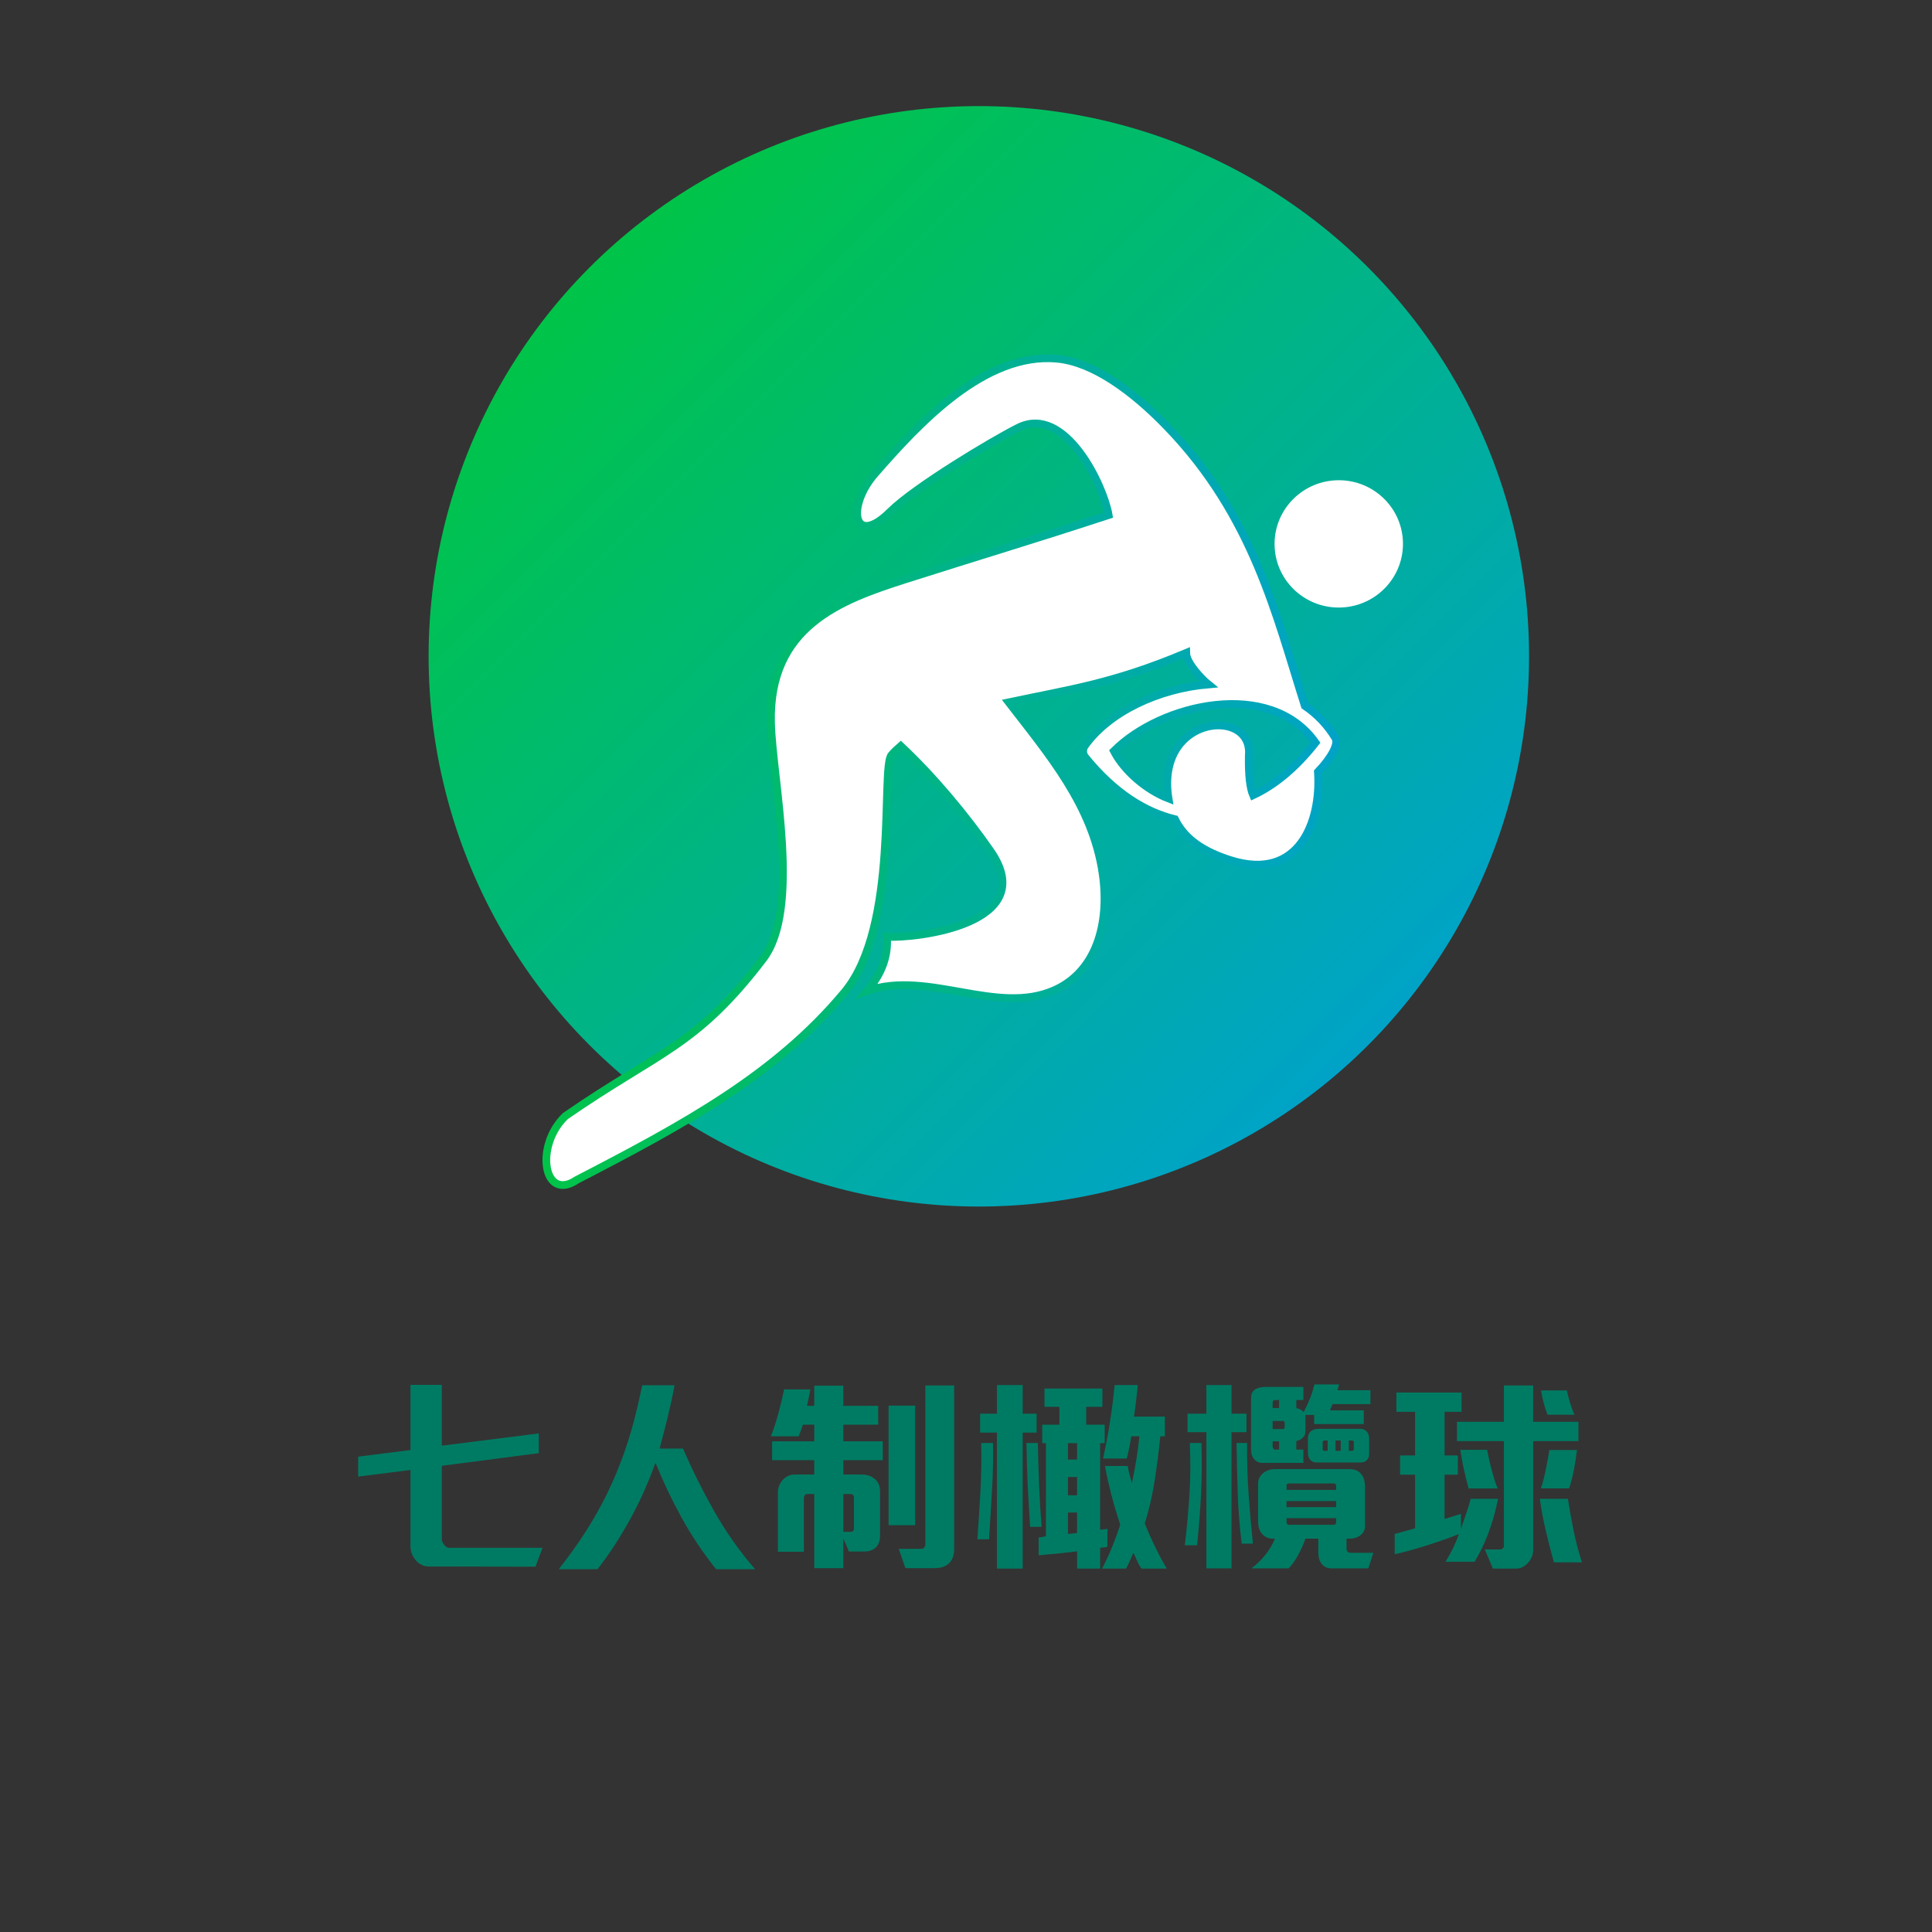 <?xml version="1.0" encoding="utf-8"?>
<!-- Generator: Adobe Illustrator 16.0.0, SVG Export Plug-In . SVG Version: 6.00 Build 0)  -->
<!DOCTYPE svg PUBLIC "-//W3C//DTD SVG 1.1//EN" "http://www.w3.org/Graphics/SVG/1.1/DTD/svg11.dtd">
<svg version="1.1" id="Layer_1" xmlns="http://www.w3.org/2000/svg" xmlns:xlink="http://www.w3.org/1999/xlink" x="0px" y="0px"
	 width="250px" height="250px" viewBox="0 0 250 250" enable-background="new 0 0 250 250" xml:space="preserve">
<rect x="0" y="0" width="250" height="250" fill="#333333" stroke="none"/>
<g>
	<g>
		<linearGradient id="SVGID_1_" gradientUnits="userSpaceOnUse" x1="76.316" y1="34.584" x2="177.005" y2="135.273">
			<stop  offset="0" style="stop-color:#00C448"/>
			<stop  offset="1" style="stop-color:#00A3C7"/>
		</linearGradient>
		<circle fill="url(#SVGID_1_)" cx="126.661" cy="84.928" r="71.198"/>
		<g>
			<linearGradient id="SVGID_2_" gradientUnits="userSpaceOnUse" x1="70.197" y1="99.852" x2="173.404" y2="99.852">
				<stop  offset="0" style="stop-color:#00C448"/>
				<stop  offset="1" style="stop-color:#00A3C7"/>
			</linearGradient>
			<path fill-rule="evenodd" clip-rule="evenodd" fill="#FFFFFF" stroke="url(#SVGID_2_)" stroke-miterlimit="10" d="
				M151.208,103.329c-0.433-2.625-0.064-5.509,1.877-7.491c3.177-3.246,8.906-2.384,8.51,1.916
				c-0.047,2.625,0.164,4.239,0.558,5.152c2.838-1.325,5.575-3.603,8.085-6.81c-5.859-8.305-19.949-5.075-26.108,1.086
				C145.485,99.793,148.37,102.236,151.208,103.329L151.208,103.329L151.208,103.329z M113.219,61.297
				c5.684-6.515,14.208-15.745,23.554-14.884c4.633,0.427,9.762,4.143,14.293,8.85c11.138,11.568,14.059,24.384,17.773,36.073
				c1.568,1.067,2.923,2.451,3.959,4.185c0.428,0.715-0.454,2.465-2.262,4.361c0.447,6.44-2.465,14.222-11.307,11.419
				c-3.357-1.066-5.882-2.631-7.189-5.296c-3.818-0.929-7.799-3.336-11.603-8.018c-0.362-0.446-0.362-1.068-0.034-1.509
				c3.119-4.37,9.509-7.368,15.959-7.917c-0.899-0.725-2.859-2.799-2.872-4.075c-9.522,3.999-15.05,4.708-22.968,6.393
				c5.199,6.735,10.867,13.341,12.152,22.13c0.967,6.601-0.88,12.742-6.235,15.119c-7.432,3.301-16.295-2.617-24.214,0.079
				c1.886-2.19,2.734-4.52,2.544-6.984c3.688,0.224,19.987-1.628,13.409-11.099c-3.225-4.643-7.478-9.738-11.622-13.602
				c-0.479,0.41-0.891,0.807-1.208,1.185c-1.401,1.661,1.035,22.153-6.076,30.68c-8.922,10.705-20.78,17.13-34.642,24.295
				c-4.313,2.904-5.485-4.431-1.461-8.27c12.192-8.43,16.873-8.938,25.574-20.318c4.987-6.523,1.218-23.184,1.026-30.555
				c-0.322-12.488,8.982-15.888,17.344-18.559c9.43-3.01,16.438-5.087,26.348-8.332c-0.63-3.771-5.612-14.33-11.669-11.32
				c-3.267,1.624-13.397,7.707-16.584,10.865C110.422,70.94,109.467,65.597,113.219,61.297L113.219,61.297z"/>
			<path fill-rule="evenodd" clip-rule="evenodd" fill="#FFFFFF" d="M172.843,62.151c4.581-0.22,8.474,3.287,8.691,7.831
				c0.217,4.543-3.322,8.406-7.904,8.625s-8.475-3.287-8.692-7.831C164.72,66.233,168.26,62.372,172.843,62.151L172.843,62.151z"/>
		</g>
	</g>
	<g>
		<path fill="#007B63" d="M69.288,202.73l-13.835-0.027c-0.305,0-0.596-0.066-0.873-0.201c-0.278-0.135-0.523-0.318-0.738-0.551
			c-0.216-0.251-0.39-0.527-0.524-0.832c-0.134-0.305-0.201-0.627-0.201-0.968v-9.939l-6.77,0.86v-2.58l6.77-0.859v-8.435h4.056
			v7.87l12.546-1.584v2.552l-12.546,1.639v9.456c0,0.251,0.099,0.506,0.296,0.766s0.421,0.389,0.672,0.389h12.062L69.288,202.73z"/>
		<path fill="#007B63" d="M92.659,203.053c-1.702-2.131-3.193-4.361-4.474-6.689s-2.403-4.691-3.371-7.092
			c-0.412,1.182-0.887,2.378-1.424,3.586c-0.537,1.209-1.128,2.404-1.772,3.587s-1.33,2.333-2.056,3.452
			c-0.725,1.119-1.473,2.171-2.242,3.156h-5.023c1.862-2.346,3.465-4.691,4.808-7.038c1.344-2.347,2.489-4.817,3.438-7.415
			c0.538-1.449,1.012-2.945,1.424-4.485s0.788-3.161,1.129-4.862h4.19c-0.251,1.361-0.547,2.736-0.887,4.123
			c-0.34,1.389-0.689,2.745-1.048,4.07h3.036c1.182,2.74,2.534,5.453,4.056,8.139c1.522,2.688,3.277,5.177,5.266,7.469H92.659z"/>
		<path fill="#007B63" d="M109.126,188.949v1.854h2.311c0.733,0,1.316,0.188,1.746,0.564c0.465,0.376,0.698,0.922,0.698,1.639v5.695
			c0,0.627-0.171,1.128-0.511,1.504c-0.376,0.376-0.904,0.564-1.585,0.564h-1.934l-0.726-1.719v3.867h-3.761v-9.59h-0.913
			c-0.144,0-0.251,0.054-0.323,0.161c-0.071,0.107-0.107,0.224-0.107,0.349v6.959h-3.357v-7.684c0-0.305,0.054-0.591,0.161-0.859
			c0.107-0.27,0.251-0.511,0.43-0.726c0.197-0.215,0.43-0.39,0.698-0.524c0.269-0.134,0.556-0.201,0.86-0.201h2.552v-1.854h-5.453
			v-2.444h5.453v-2.149h-1.478c-0.054,0.197-0.135,0.439-0.242,0.726s-0.206,0.547-0.295,0.779h-3.6
			c0.376-0.968,0.698-1.948,0.967-2.942c0.269-0.993,0.52-2.036,0.752-3.129h3.385c-0.054,0.358-0.125,0.738-0.215,1.142
			s-0.161,0.729-0.215,0.98h0.94v-2.605h3.761v2.605h4.513v2.444h-4.513v2.149h5.104v2.444H109.126z M110.496,193.758
			c0-0.179-0.05-0.295-0.147-0.35c-0.099-0.053-0.22-0.08-0.363-0.08h-0.859v4.889h0.94c0.286,0,0.43-0.143,0.43-0.43V193.758z
			 M114.982,197.357v-15.473h3.438v15.473H114.982z M122.934,202.139c-0.43,0.52-1.084,0.779-1.961,0.779h-3.814l-0.859-2.498h2.928
			c0.144,0,0.264-0.054,0.362-0.161s0.148-0.232,0.148-0.376v-20.604h3.733v21.168C123.471,201.164,123.292,201.727,122.934,202.139
			z"/>
		<path fill="#007B63" d="M128.36,192.952c-0.126,2.06-0.252,4.137-0.377,6.232h-1.504c0.143-2.06,0.273-4.119,0.39-6.179
			c0.116-2.059,0.147-4.154,0.094-6.286h1.531C128.53,188.814,128.485,190.893,128.36,192.952z M132.335,185.377v17.596h-3.33
			v-17.596h-2.176v-2.445h2.176v-3.707h3.33v3.707h1.801v2.445H132.335z M133.303,197.572c-0.071-1.074-0.134-2.051-0.188-2.928
			c-0.053-0.877-0.098-1.732-0.134-2.565s-0.067-1.675-0.095-2.525c-0.026-0.851-0.049-1.795-0.066-2.834h1.477
			c0.036,1.791,0.09,3.604,0.162,5.44c0.071,1.836,0.179,3.64,0.322,5.412H133.303z M142.853,200.232
			c-0.206,0.018-0.372,0.035-0.497,0.053v2.688h-2.981v-2.23c-0.322,0.036-0.703,0.081-1.143,0.135
			c-0.438,0.054-0.886,0.104-1.343,0.147c-0.456,0.045-0.904,0.085-1.343,0.121c-0.439,0.036-0.819,0.071-1.143,0.107v-2.311
			c0.145,0,0.301-0.018,0.471-0.054c0.17-0.035,0.326-0.071,0.471-0.107v-12.035h-0.484v-2.391h2.23v-2.311h-1.935v-2.363h7.495
			v2.363h-2.096v2.311h2.391v2.391h-0.591v11.203c0.144-0.018,0.31-0.036,0.497-0.055c0.188-0.018,0.336-0.044,0.443-0.08v2.337
			C143.206,200.188,143.058,200.215,142.853,200.232z M139.374,186.746h-1.182v2.123h1.182V186.746z M139.374,191.125h-1.182v2.364
			h1.182V191.125z M139.374,195.719h-1.182v2.768c0.143-0.018,0.34-0.036,0.59-0.055c0.251-0.018,0.447-0.044,0.592-0.08V195.719z
			 M147.701,202.973c-0.197-0.27-0.386-0.609-0.563-1.021c-0.18-0.412-0.341-0.752-0.484-1.021
			c-0.125,0.286-0.277,0.636-0.457,1.048c-0.179,0.412-0.34,0.742-0.482,0.994h-3.117c0.467-0.86,0.896-1.773,1.29-2.74
			s0.753-1.943,1.075-2.928c-0.412-1.236-0.784-2.485-1.115-3.748c-0.332-1.263-0.623-2.547-0.873-3.855h2.955
			c0.035,0.305,0.111,0.677,0.229,1.115c0.115,0.439,0.219,0.811,0.309,1.115c0.197-0.914,0.385-1.912,0.564-2.996
			c0.178-1.083,0.313-2.108,0.402-3.075h-1.047c-0.072,0.466-0.162,0.972-0.27,1.518s-0.215,0.999-0.322,1.356h-3.063
			c0.358-1.629,0.658-3.21,0.9-4.741s0.443-3.12,0.604-4.769h2.982c-0.018,0.27-0.045,0.574-0.08,0.914
			c-0.037,0.34-0.076,0.693-0.121,1.061s-0.09,0.734-0.135,1.102s-0.094,0.703-0.147,1.008h4.003v2.552h-0.592
			c-0.197,1.952-0.443,3.872-0.738,5.763c-0.295,1.889-0.721,3.729-1.275,5.52c0.411,1.021,0.854,2.02,1.329,2.996
			c0.474,0.976,0.98,1.92,1.518,2.834H147.701z"/>
		<path fill="#007B63" d="M155.411,193.408c-0.107,2.168-0.277,4.353-0.51,6.555h-1.586c0.27-2.256,0.471-4.463,0.605-6.621
			c0.134-2.158,0.146-4.365,0.039-6.622h1.505C155.536,189.013,155.519,191.242,155.411,193.408z M159.36,185.322v17.623h-3.251
			v-17.623h-2.444v-2.391h2.444v-3.707h3.251v3.707h1.934v2.391H159.36z M160.677,199.748c-0.27-2.166-0.439-4.32-0.511-6.46
			s-0.126-4.329-0.161-6.568h1.37c-0.019,2.239,0.044,4.41,0.188,6.515c0.143,2.104,0.33,4.275,0.563,6.514H160.677z
			 M172.442,181.696c-0.036,0.09-0.09,0.211-0.161,0.362c-0.071,0.152-0.134,0.301-0.188,0.443h4.379v1.773h-6.42v-1.182h-1.129
			v2.095c0,0.341-0.107,0.618-0.322,0.833c-0.197,0.215-0.482,0.367-0.859,0.457v1.102h0.914v1.719h-5.293
			c-0.447,0-0.806-0.161-1.074-0.484c-0.269-0.322-0.402-0.733-0.402-1.234v-6.662c0-0.592,0.223-0.994,0.671-1.209
			c0.179-0.09,0.38-0.152,0.604-0.188c0.224-0.036,0.479-0.054,0.766-0.054h4.729v1.692h-0.914v1.048
			c0.143,0.018,0.313,0.076,0.511,0.174c0.196,0.1,0.34,0.221,0.43,0.363c0.304-0.572,0.577-1.159,0.819-1.76
			c0.242-0.6,0.434-1.213,0.578-1.84h3.196c-0.036,0.107-0.071,0.237-0.107,0.389c-0.036,0.153-0.071,0.273-0.108,0.363h4.271v1.8
			H172.442z M177.063,202.945h-4.782c-0.537,0-0.968-0.206-1.29-0.618c-0.268-0.358-0.402-0.815-0.402-1.37v-1.854h-1.666
			c-0.107,0.322-0.241,0.663-0.402,1.021c-0.161,0.357-0.336,0.711-0.523,1.061c-0.188,0.35-0.391,0.676-0.605,0.98
			s-0.43,0.564-0.645,0.779h-4.809c0.645-0.483,1.236-1.057,1.773-1.719c0.537-0.663,0.958-1.371,1.263-2.123h-0.35
			c-0.197,0-0.407-0.045-0.631-0.134c-0.224-0.09-0.407-0.206-0.551-0.35c-0.43-0.376-0.646-0.958-0.646-1.746v-4.89
			c0-0.304,0.068-0.576,0.202-0.818s0.31-0.443,0.524-0.604c0.411-0.305,0.895-0.457,1.45-0.457h9.644
			c0.358,0,0.658,0.054,0.9,0.161s0.443,0.26,0.604,0.457c0.18,0.215,0.31,0.457,0.391,0.725c0.08,0.27,0.121,0.547,0.121,0.834
			v5.265c0,0.448-0.216,0.833-0.646,1.155c-0.179,0.125-0.38,0.224-0.604,0.295c-0.225,0.072-0.47,0.107-0.738,0.107h-0.403v1.344
			c0,0.143,0.05,0.26,0.147,0.35c0.099,0.09,0.219,0.134,0.363,0.134h2.955L177.063,202.945z M165.512,181.159h-0.456
			c-0.252,0-0.377,0.116-0.377,0.349v0.699h0.833V181.159z M166.237,184.114c0-0.036-0.019-0.085-0.055-0.147
			c-0.035-0.063-0.08-0.094-0.134-0.094h-1.37v1.047h1.344c0.143,0,0.215-0.098,0.215-0.295V184.114z M165.512,186.505h-0.833v0.672
			c0,0.089,0.031,0.179,0.094,0.269s0.139,0.135,0.229,0.135h0.511V186.505z M172.899,192.281c0-0.09-0.027-0.166-0.081-0.229
			s-0.126-0.095-0.215-0.095h-5.802c-0.215,0-0.322,0.099-0.322,0.296v0.537h6.42V192.281z M172.899,194.242h-6.42v0.778h6.42
			V194.242z M172.899,196.444h-6.42v0.537c0,0.09,0.026,0.166,0.08,0.229c0.054,0.063,0.125,0.095,0.215,0.095h5.775
			c0.232,0,0.35-0.117,0.35-0.35V196.444z M176.875,188.923c-0.179,0.215-0.457,0.322-0.833,0.322h-5.668
			c-0.376,0-0.662-0.125-0.859-0.376c-0.18-0.232-0.27-0.52-0.27-0.859v-1.881c0-0.197,0.041-0.39,0.121-0.578
			c0.081-0.188,0.211-0.336,0.391-0.443c0.232-0.143,0.5-0.215,0.805-0.215h5.48c0.215,0,0.402,0.051,0.564,0.148
			c0.161,0.099,0.286,0.219,0.376,0.362c0.125,0.251,0.188,0.502,0.188,0.753v2.014
			C177.171,188.475,177.071,188.726,176.875,188.923z M171.798,186.397h-0.35c-0.197,0-0.295,0.081-0.295,0.241v0.887
			c0,0.145,0.08,0.215,0.241,0.215h0.403V186.397z M173.49,186.397h-0.672v1.343h0.672V186.397z M175.183,186.612
			c0-0.036-0.023-0.081-0.067-0.134c-0.045-0.055-0.094-0.081-0.147-0.081h-0.43v1.343h0.483c0.036,0,0.071-0.026,0.107-0.08
			s0.054-0.107,0.054-0.161V186.612z"/>
		<path fill="#007B63" d="M193.222,196.512c-0.225,0.762-0.462,1.464-0.713,2.108c-0.25,0.646-0.515,1.249-0.792,1.813
			c-0.278,0.564-0.577,1.115-0.899,1.652h-3.762c0.412-0.681,0.766-1.334,1.062-1.961s0.515-1.164,0.658-1.612
			c-0.52,0.215-1.124,0.443-1.813,0.685c-0.689,0.242-1.41,0.484-2.162,0.727c-0.752,0.241-1.5,0.465-2.243,0.671
			s-1.438,0.381-2.082,0.524v-2.633c0.161-0.036,0.358-0.085,0.591-0.148c0.232-0.063,0.471-0.129,0.712-0.201
			c0.241-0.071,0.483-0.139,0.726-0.201s0.443-0.121,0.604-0.175v-6.931h-1.935v-2.498h1.935v-5.642h-2.418v-2.499h8.435v2.499
			h-2.202v5.642h1.72v2.498h-1.72v5.722c0.144-0.036,0.309-0.085,0.497-0.147c0.188-0.063,0.38-0.125,0.577-0.188
			c0.197-0.063,0.39-0.12,0.577-0.175c0.188-0.053,0.346-0.107,0.471-0.16v1.934c0.215-0.645,0.434-1.28,0.658-1.907
			c0.224-0.627,0.426-1.28,0.604-1.961h3.546C193.655,194.896,193.444,195.75,193.222,196.512z M198.393,186.479v14.076
			c0,0.305-0.054,0.591-0.161,0.859s-0.26,0.52-0.457,0.752c-0.215,0.251-0.457,0.447-0.725,0.592
			c-0.27,0.143-0.547,0.215-0.834,0.215h-3.035l-1.047-2.473h2.041c0.09,0,0.184-0.044,0.282-0.134
			c0.099-0.089,0.147-0.188,0.147-0.296v-13.592h-6.07v-2.498h6.07v-4.701h3.788v4.701h5.856v2.498H198.393z M190.038,192.604
			c-0.107-0.377-0.215-0.783-0.322-1.223s-0.211-0.883-0.309-1.33c-0.1-0.447-0.185-0.882-0.256-1.303
			c-0.072-0.42-0.135-0.801-0.188-1.142h3.465c0.071,0.341,0.152,0.722,0.242,1.142c0.089,0.421,0.191,0.855,0.309,1.303
			c0.116,0.447,0.242,0.891,0.376,1.33s0.282,0.846,0.443,1.223H190.038z M201.079,202.166c-0.322-1.146-0.658-2.444-1.008-3.895
			c-0.35-1.451-0.623-2.893-0.819-4.325h3.626c0.232,1.415,0.479,2.776,0.739,4.083c0.259,1.308,0.622,2.687,1.088,4.137H201.079z
			 M203.671,190.158c-0.17,0.878-0.381,1.692-0.631,2.445h-3.654c0.251-0.753,0.466-1.572,0.646-2.459
			c0.179-0.887,0.331-1.723,0.456-2.512h3.573C203.971,188.439,203.841,189.281,203.671,190.158z M200.246,183.066
			c-0.197-0.501-0.368-1.029-0.511-1.585c-0.144-0.555-0.251-1.074-0.322-1.558h3.331c0.107,0.483,0.246,1.012,0.417,1.584
			c0.17,0.574,0.362,1.094,0.577,1.559H200.246z"/>
	</g>
</g>
</svg>
